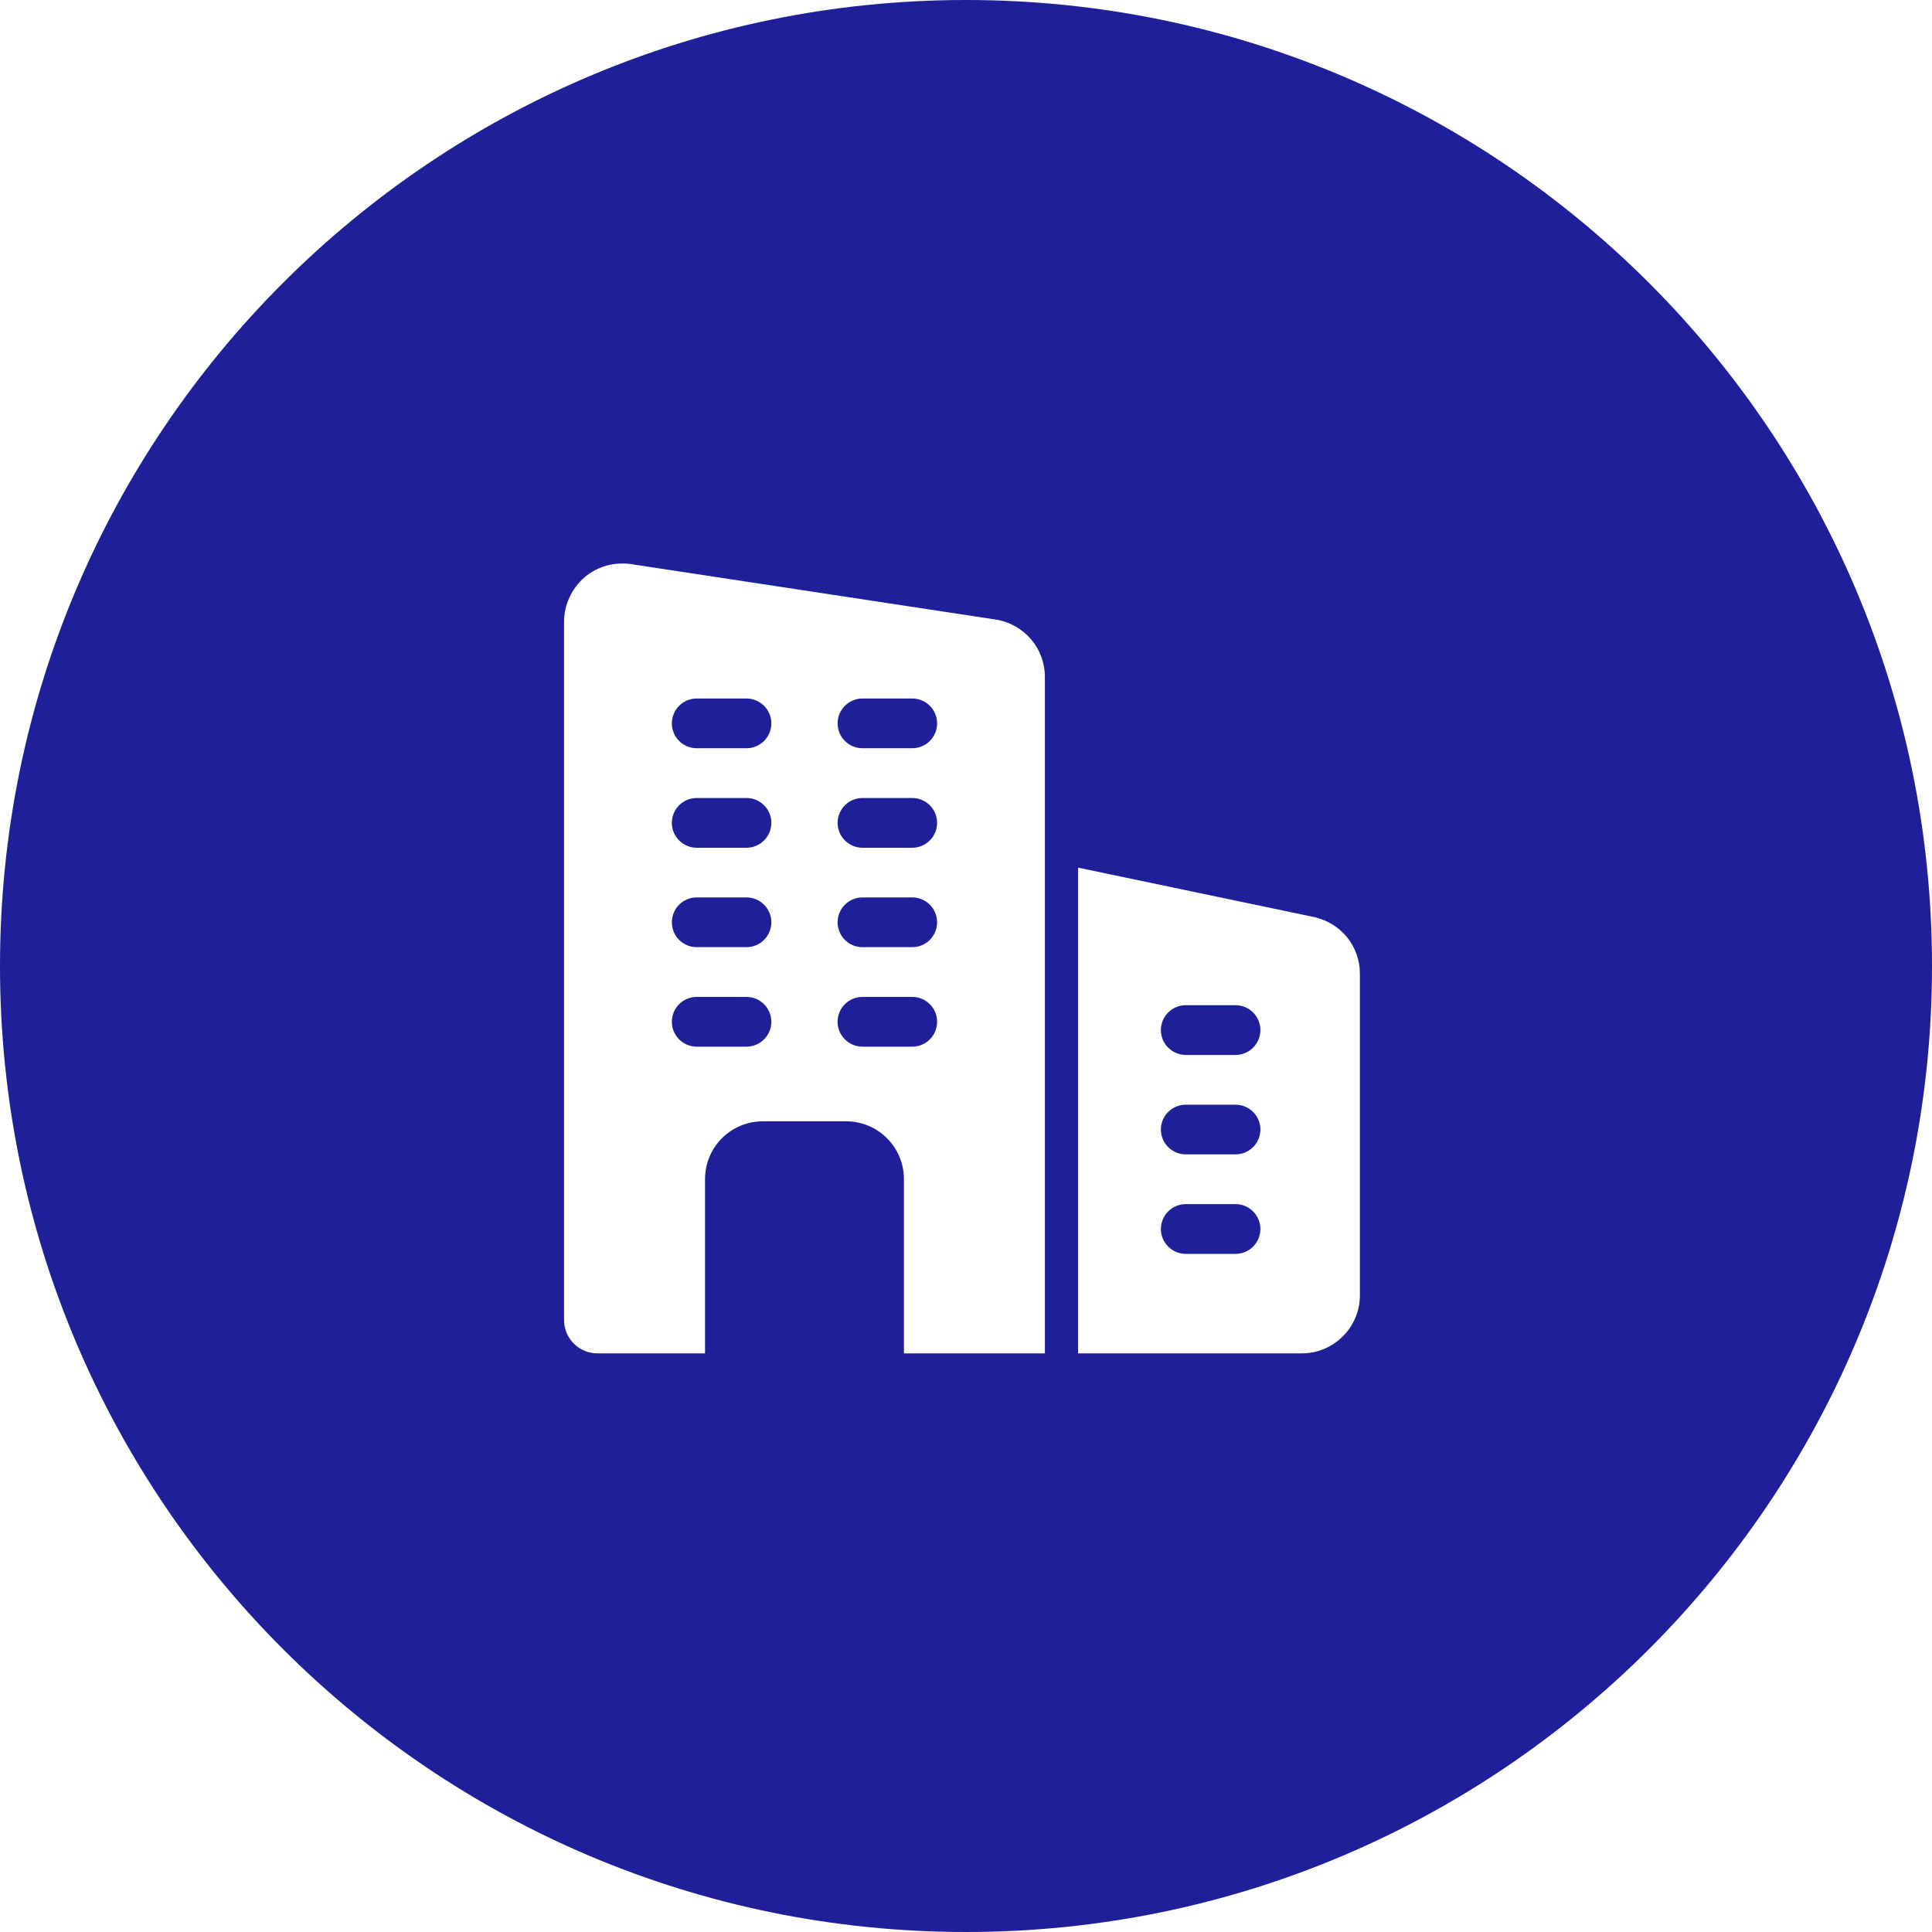 <svg width="24" height="24" viewBox="0 0 24 24" fill="none" xmlns="http://www.w3.org/2000/svg">
<path fill-rule="evenodd" clip-rule="evenodd" d="M12 24C18.627 24 24 18.627 24 12C24 5.373 18.627 0 12 0C5.373 0 0 5.373 0 12C0 18.627 5.373 24 12 24ZM12.374 7.697L7.848 7.009C7.638 6.976 7.423 7.034 7.263 7.17C7.102 7.31 7.007 7.512 7.007 7.722V16.4C7.007 16.626 7.193 16.812 7.419 16.812H8.758V14.649C8.758 14.25 9.079 13.929 9.479 13.929H10.508C10.908 13.929 11.229 14.25 11.229 14.649V16.812H12.98V8.409C12.98 8.055 12.724 7.755 12.374 7.697ZM9.273 13.002H8.655C8.484 13.002 8.346 12.864 8.346 12.693C8.346 12.522 8.484 12.384 8.655 12.384H9.273C9.443 12.384 9.582 12.522 9.582 12.693C9.582 12.864 9.443 13.002 9.273 13.002ZM9.273 11.766H8.655C8.484 11.766 8.346 11.628 8.346 11.457C8.346 11.287 8.484 11.148 8.655 11.148H9.273C9.443 11.148 9.582 11.287 9.582 11.457C9.582 11.628 9.443 11.766 9.273 11.766ZM9.273 10.531H8.655C8.484 10.531 8.346 10.392 8.346 10.222C8.346 10.051 8.484 9.913 8.655 9.913H9.273C9.443 9.913 9.582 10.051 9.582 10.222C9.582 10.392 9.443 10.531 9.273 10.531ZM9.273 9.295H8.655C8.484 9.295 8.346 9.157 8.346 8.986C8.346 8.816 8.484 8.677 8.655 8.677H9.273C9.443 8.677 9.582 8.816 9.582 8.986C9.582 9.157 9.443 9.295 9.273 9.295ZM11.332 13.002H10.714C10.544 13.002 10.405 12.864 10.405 12.693C10.405 12.522 10.544 12.384 10.714 12.384H11.332C11.503 12.384 11.641 12.522 11.641 12.693C11.641 12.864 11.503 13.002 11.332 13.002ZM11.332 11.766H10.714C10.544 11.766 10.405 11.628 10.405 11.457C10.405 11.287 10.544 11.148 10.714 11.148H11.332C11.503 11.148 11.641 11.287 11.641 11.457C11.641 11.628 11.503 11.766 11.332 11.766ZM11.332 10.531H10.714C10.544 10.531 10.405 10.392 10.405 10.222C10.405 10.051 10.544 9.913 10.714 9.913H11.332C11.503 9.913 11.641 10.051 11.641 10.222C11.641 10.392 11.503 10.531 11.332 10.531ZM11.332 9.295H10.714C10.544 9.295 10.405 9.157 10.405 8.986C10.405 8.816 10.544 8.677 10.714 8.677H11.332C11.503 8.677 11.641 8.816 11.641 8.986C11.641 9.157 11.503 9.295 11.332 9.295ZM16.324 11.392L13.392 10.778V16.812H16.172C16.569 16.812 16.893 16.488 16.893 16.091V12.096C16.893 11.756 16.661 11.467 16.324 11.392ZM15.348 15.576H14.73C14.56 15.576 14.421 15.438 14.421 15.267C14.421 15.097 14.56 14.958 14.73 14.958H15.348C15.519 14.958 15.657 15.097 15.657 15.267C15.657 15.438 15.519 15.576 15.348 15.576ZM15.348 14.34H14.73C14.56 14.34 14.421 14.202 14.421 14.031C14.421 13.861 14.56 13.723 14.73 13.723H15.348C15.519 13.723 15.657 13.861 15.657 14.031C15.657 14.202 15.519 14.34 15.348 14.34ZM15.348 13.105H14.73C14.56 13.105 14.421 12.966 14.421 12.796C14.421 12.625 14.56 12.487 14.73 12.487H15.348C15.519 12.487 15.657 12.625 15.657 12.796C15.657 12.966 15.519 13.105 15.348 13.105Z" fill="#1F1F99"/>
</svg>
